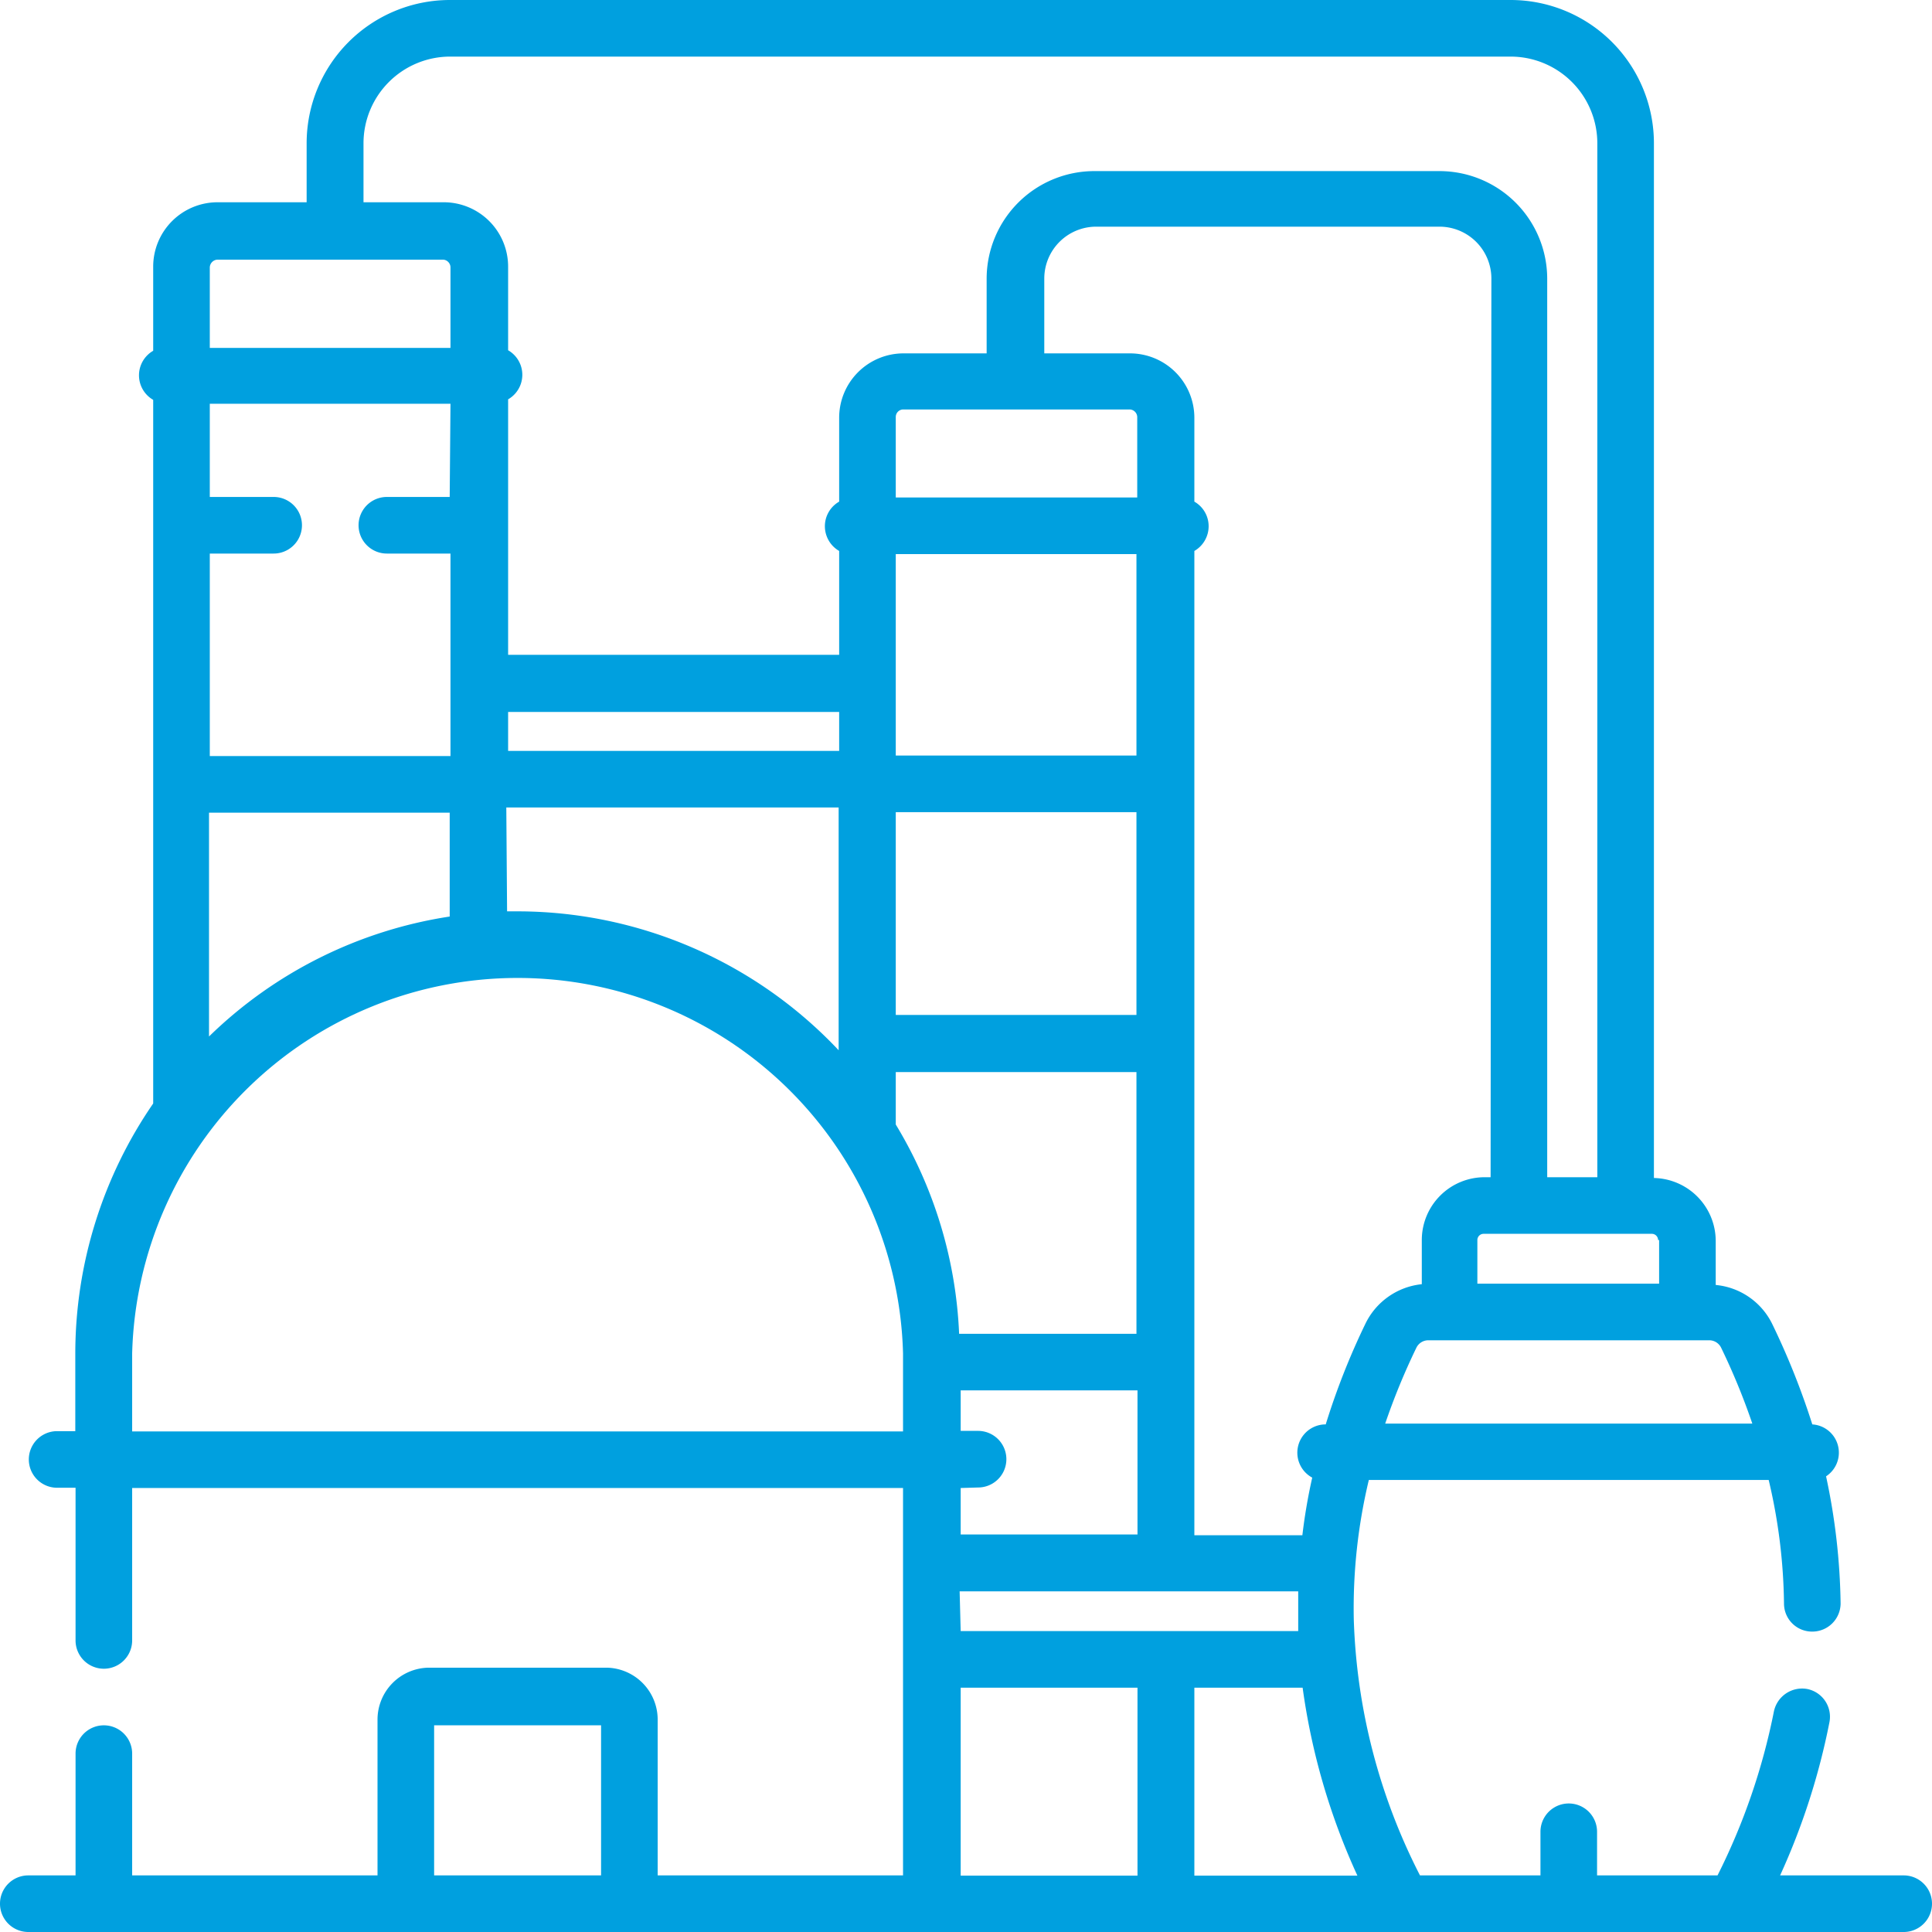 <svg xmlns="http://www.w3.org/2000/svg" viewBox="0 0 74.41 74.41"><defs><style>.cls-1{fill:#00a0df;}</style></defs><title>Asset 4</title><g id="Layer_2" data-name="Layer 2"><g id="Layer_1-2" data-name="Layer 1"><path class="cls-1" d="M73.32,72.23H68.56a26.46,26.46,0,0,0,1.9-5.9,1.09,1.09,0,0,0-.86-1.28,1.11,1.11,0,0,0-1.28.87,24.75,24.75,0,0,1-2.17,6.31H61.51V70.55a1.09,1.09,0,1,0-2.18,0v1.68H54.69a23.16,23.16,0,0,1-2.55-9.87A21.24,21.24,0,0,1,52.72,57h15.4a21.6,21.6,0,0,1,.59,4.76,1.08,1.08,0,0,0,1.09,1.08h0a1.09,1.09,0,0,0,1.09-1.09,24.78,24.78,0,0,0-.56-4.89,1.09,1.09,0,0,0-.53-2h0A28.85,28.85,0,0,0,68.26,51a2.7,2.7,0,0,0-2.18-1.51v-1.7a2.43,2.43,0,0,0-2.38-2.42V5.52A5.52,5.52,0,0,0,58.19,0H17.32a5.52,5.52,0,0,0-5.51,5.52V7.79H8.38A2.48,2.48,0,0,0,5.9,10.27v3.24a1.09,1.09,0,0,0,0,1.89V42.5a17,17,0,0,0-3,9.62v3H2.2a1.09,1.09,0,1,0,0,2.18h.71v5.88a1.09,1.09,0,0,0,2.18,0V57.31H34.78V72.23H25.33v-6a2,2,0,0,0-1.95-2H16.49a2,2,0,0,0-1.95,2v6H5.09V67.54a1.09,1.09,0,1,0-2.18,0v4.69H1.09a1.09,1.09,0,1,0,0,2.18H73.32a1.09,1.09,0,1,0,0-2.18m-56.6-5.78h6.43v5.78H16.72ZM57.41,45.34h-.23a2.42,2.42,0,0,0-2.42,2.42v1.7A2.72,2.72,0,0,0,52.58,51a27.57,27.57,0,0,0-1.52,3.86h0a1.09,1.09,0,0,0-.52,2.05,21.46,21.46,0,0,0-.38,2.22H46V21.22a1.1,1.1,0,0,0,.55-.95,1.09,1.09,0,0,0-.55-.95V16.08a2.48,2.48,0,0,0-2.48-2.47H40.22V10.73a2,2,0,0,1,2-2H55.44a2,2,0,0,1,2,2Zm-22.91-24h9.27v7.76H34.5Zm0,9.94h9.27v7.81H34.5Zm9-15.51a.3.3,0,0,1,.3.29v3.1H34.5v-3.1a.29.29,0,0,1,.29-.29ZM32.32,28.92H19.57v-1.5H32.32Zm-15-9.78H14.9a1.09,1.09,0,1,0,0,2.18h2.45v7.8H8.08v-7.8h2.46a1.09,1.09,0,1,0,0-2.18H8.08V15.55h9.27Zm0,12.16v4a16.93,16.93,0,0,0-9.27,4.62V31.3Zm2.18-.2H32.3c0,.22,0,10,0,9.35A17,17,0,0,0,19.94,35.1h-.41Zm15,10.19h9.27V51.37H36.94a16.92,16.92,0,0,0-2.44-8.06Zm3.17,16a1.09,1.09,0,1,0,0-2.18H37V53.55h6.81V59.1H37V57.31Zm-.71,4H50c0,.51,0,1,0,1.53H37ZM50.17,65a25.67,25.67,0,0,0,2.11,7.24H46V65ZM66.29,51.91a25.68,25.68,0,0,1,1.2,2.92H53.35a25.68,25.68,0,0,1,1.2-2.92.51.51,0,0,1,.46-.29H65.83a.51.51,0,0,1,.46.29M63.9,47.76v1.68h-7V47.76a.24.24,0,0,1,.24-.24h6.48a.24.24,0,0,1,.24.24M14,5.52a3.34,3.34,0,0,1,3.33-3.34H58.19a3.34,3.34,0,0,1,3.33,3.34V45.34H59.59V10.73a4.15,4.15,0,0,0-4.15-4.14H42.19A4.15,4.15,0,0,0,38,10.73v2.88H34.79a2.48,2.48,0,0,0-2.47,2.47v3.24a1.09,1.09,0,0,0-.55.95,1.1,1.1,0,0,0,.55.95v4H19.57c0-7.69,0,3.59,0-9.84a1.09,1.09,0,0,0,0-1.89V10.27a2.48,2.48,0,0,0-2.47-2.48H14ZM8.38,10h8.68a.3.3,0,0,1,.29.3v3.1H8.08v-3.1a.31.31,0,0,1,.3-.3M5.09,55.13v-3a14.85,14.85,0,0,1,29.69,0v3ZM37,65h6.81v7.24H37Z"/></g></g></svg>